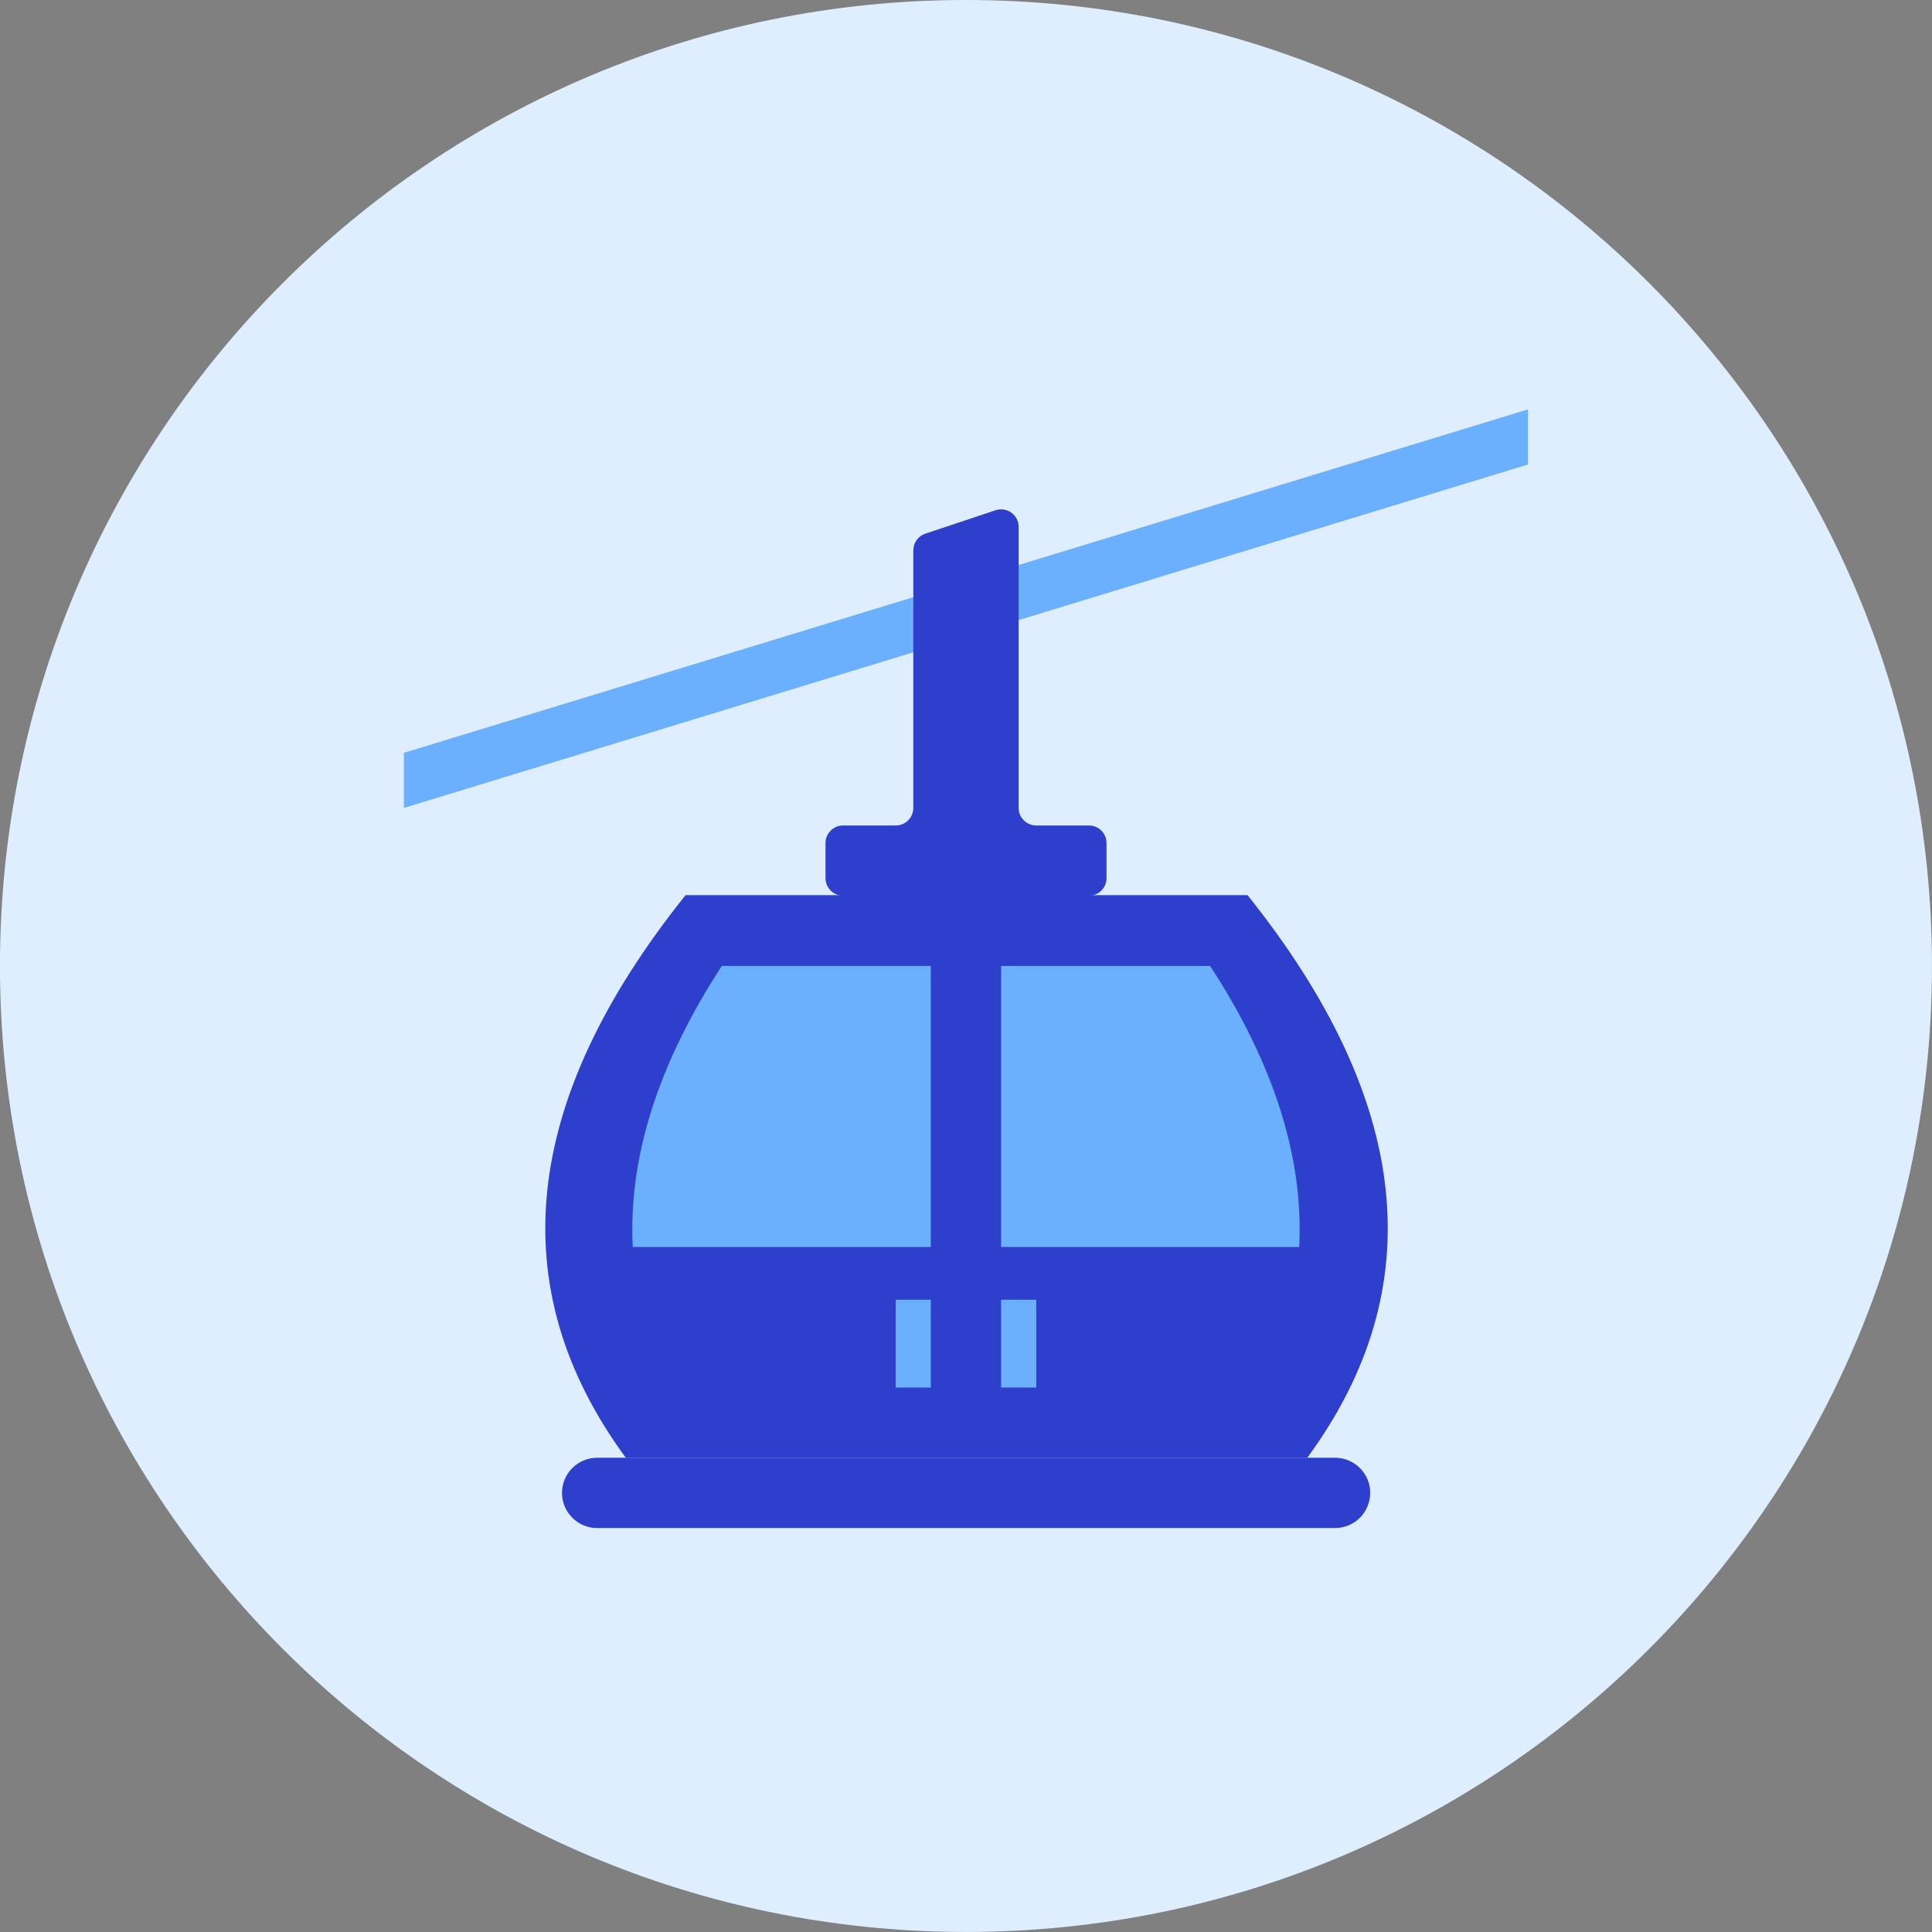 <svg xmlns="http://www.w3.org/2000/svg" fill="none" viewBox="0 0 48 48" id="Cable-Car--Streamline-Kameleon">
  <rect x="0" y="0" width="48" height="48" fill="#808080" stroke="none"/>
  <desc>
    Cable Car Streamline Icon: https://streamlinehq.com
  </desc>
  <path fill="#deeeff" d="M23.999 47.999c13.255 0 24 -10.745 24 -24S37.254 -0 23.999 -0 -0.001 10.745 -0.001 23.999c0 13.255 10.745 24 24 24Z" stroke-width="1"></path>
  <path fill="#2e3ecd" d="M32.479 36.218c3.089 -4.211 2.602 -8.87 -1.484 -13.978H17.032c-4.087 5.109 -4.574 9.767 -1.484 13.978h16.932Z" stroke-width="1"></path>
  <path fill="#6bafff" d="m37.962 10.171 -27.927 8.533v1.369l27.927 -8.533v-1.369Z" stroke-width="1"></path>
  <path fill="#2e3ecd" d="M25.744 20.509c-0.241 0 -0.436 -0.196 -0.436 -0.436v-6.982c0 -0.14 -0.068 -0.272 -0.181 -0.354 -0.114 -0.082 -0.26 -0.104 -0.393 -0.06l-1.745 0.582c-0.178 0.059 -0.298 0.226 -0.298 0.414v6.4c0 0.241 -0.196 0.436 -0.436 0.436h-1.309c-0.241 0 -0.436 0.196 -0.436 0.436v0.873c0 0.241 0.196 0.436 0.436 0.436h6.109c0.241 0 0.436 -0.196 0.436 -0.436v-0.873c0 -0.241 -0.196 -0.436 -0.436 -0.436h-1.309Z" stroke-width="1"></path>
  <path fill="#6bafff" d="M15.72 30.981h7.406v-6.982h-5.193c-1.585 2.433 -2.324 4.761 -2.213 6.982Z" stroke-width="1"></path>
  <path fill="#6bafff" d="M32.279 30.981h-7.406v-6.982h5.193c1.585 2.433 2.324 4.761 2.213 6.982Z" stroke-width="1"></path>
  <path fill="#2e3ecd" d="M34.042 37.091c0 0.482 -0.391 0.873 -0.873 0.873H14.836c-0.482 0 -0.873 -0.391 -0.873 -0.873 0 -0.482 0.391 -0.873 0.873 -0.873h18.334c0.482 0 0.873 0.391 0.873 0.873Z" stroke-width="1"></path>
  <path fill="#6bafff" d="M23.126 32.291h-0.873v2.182h0.873v-2.182Z" stroke-width="1"></path>
  <path fill="#6bafff" d="M25.745 32.291h-0.873v2.182h0.873v-2.182Z" stroke-width="1"></path>
</svg>